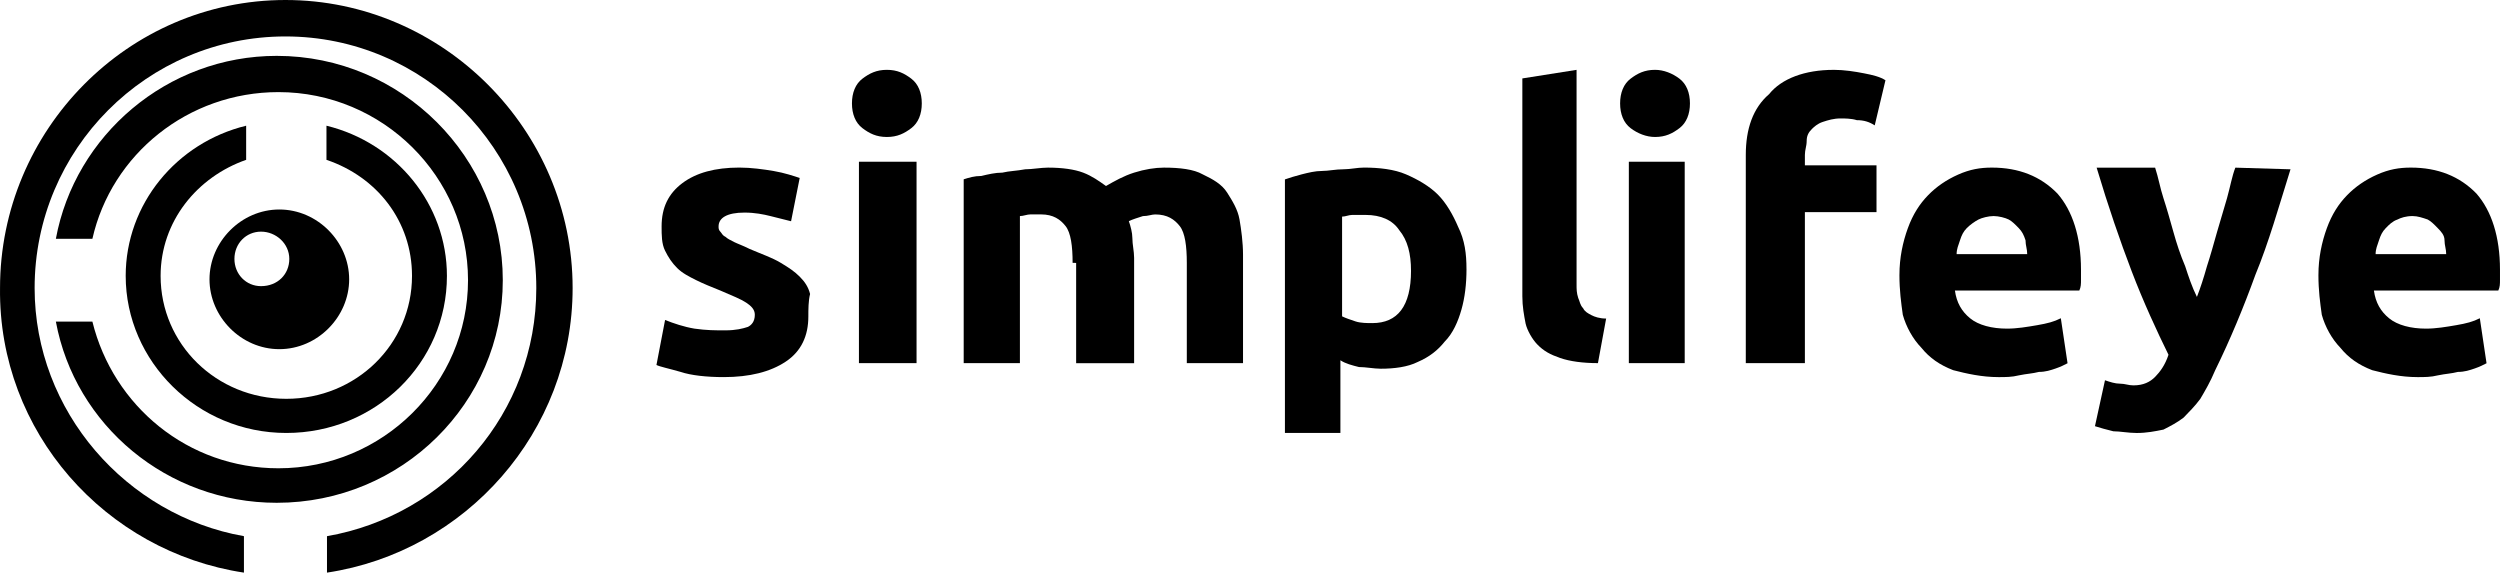 <svg height="41" viewBox="0 0 179 41" width="179" xmlns="http://www.w3.org/2000/svg"><g><path d="m18.69 20.488c-1.071 0-1.905-.854-1.905-1.951 0-1.098.833-1.951 1.905-1.951s2.024.854 2.024 1.951c0 1.098-.833 1.951-2.024 1.951m1.31-5.488c-2.738 0-5 2.317-5 5s2.262 5 5 5 5-2.317 5-5-2.262-5-5-5"/><path d="m9 19.756c0 6.111 5.125 11.244 11.5 11.244s11.5-5.011 11.5-11.244c0-5.133-3.625-9.533-8.625-10.756v2.444c3.625 1.222 6.125 4.4 6.125 8.311 0 4.889-4 8.8-9 8.8s-9-3.911-9-8.8c0-3.911 2.625-7.089 6.125-8.311v-2.444c-5 1.222-8.625 5.622-8.625 10.756"/><path d="m19.813 36c8.965 0 16.187-7.166 16.187-15.938 0-8.772-7.222-16.062-16.187-16.062-7.844 0-14.444 5.683-15.813 13.097h2.615c1.37-6.054 6.848-10.502 13.323-10.502 7.471 0 13.572 6.054 13.572 13.467 0 7.413-6.101 13.467-13.572 13.467-6.475 0-11.829-4.448-13.323-10.502h-2.615c1.37 7.413 7.969 12.973 15.813 12.973"/><path d="m17.466 41v-2.609c-8.423-1.491-14.987-8.945-14.987-17.767 0-9.939 8.051-18.015 17.96-18.015s17.96 8.076 17.96 18.015c0 8.945-6.441 16.276-14.987 17.767v2.609c9.909-1.491 17.588-10.064 17.588-20.376 0-11.306-9.29-20.624-20.561-20.624-11.271 0-20.437 9.318-20.437 20.624-.124 10.312 7.556 18.885 17.465 20.376"/><path d="m51.944 23.653c.742 0 1.236-.124 1.607-.248.247-.124.494-.372.494-.868 0-.372-.247-.62-.618-.868s-.989-.496-1.854-.868c-.618-.248-1.236-.496-1.73-.744-.494-.248-.989-.496-1.36-.868-.371-.372-.618-.744-.865-1.24-.247-.496-.247-1.116-.247-1.736 0-1.364.494-2.355 1.483-3.099.989-.744 2.348-1.116 4.079-1.116.865 0 1.73.124 2.472.248.742.124 1.483.372 1.854.496l-.618 3.099c-.494-.124-.989-.248-1.483-.372-.494-.124-1.112-.248-1.854-.248-1.236 0-1.854.372-1.854.992 0 .124 0 .248.124.372.124.124.124.248.371.372.124.124.371.248.618.372.247.124.618.248 1.112.496.865.372 1.607.62 2.225.992s.989.62 1.36.992c.371.372.618.744.742 1.24-.124.496-.124 1.116-.124 1.612 0 1.364-.494 2.479-1.607 3.223-1.112.744-2.596 1.116-4.449 1.116-1.236 0-2.348-.124-3.09-.372-.865-.248-1.483-.372-1.73-.496l.618-3.223c.618.248 1.36.496 2.101.62.865.124 1.483.124 2.225.124"/><path d="m65.625 26h-4.125v-14.422h4.125zm.375-18.596c0 .759-.25 1.392-.75 1.771-.5.38-1 .633-1.75.633s-1.25-.253-1.75-.633c-.5-.38-.75-1.012-.75-1.771 0-.759.25-1.392.75-1.771s1-.633 1.75-.633 1.25.253 1.75.633.75 1.012.75 1.771"/><path d="m76.799 18.821c0-1.197-.126-2.154-.503-2.632s-.881-.838-1.761-.838c-.252 0-.503 0-.755 0s-.503.12-.755.12v10.53h-4.025v-13.162c.377-.12.755-.239 1.258-.239.503-.12 1.006-.239 1.509-.239.503-.12 1.006-.12 1.635-.239.503 0 1.132-.12 1.635-.12 1.006 0 1.887.12 2.516.359.629.239 1.132.598 1.635.957.629-.359 1.258-.718 2.013-.957.755-.239 1.509-.359 2.138-.359 1.132 0 2.138.12 2.767.479.755.359 1.384.718 1.761 1.316s.755 1.197.881 1.915c.126.718.252 1.675.252 2.513v7.778h-4.025v-7.179c0-1.197-.126-2.154-.503-2.632s-.881-.838-1.761-.838c-.252 0-.503.12-.881.12-.377.12-.755.239-1.006.359.126.359.252.838.252 1.197 0 .479.126.957.126 1.436v7.538h-4.151v-7.179z"/><path d="m101.028 19.382c0-1.21-.241-2.178-.843-2.904-.481-.726-1.324-1.089-2.407-1.089-.361 0-.602 0-.963 0-.241 0-.481.121-.722.121v7.14c.241.121.602.242.963.363.361.121.843.121 1.204.121 1.806 0 2.769-1.21 2.769-3.752m3.972-.121c0 1.089-.12 2.057-.361 2.904s-.602 1.694-1.204 2.299c-.481.605-1.083 1.089-1.926 1.452-.722.363-1.685.484-2.648.484-.481 0-1.083-.121-1.565-.121-.481-.121-.963-.242-1.324-.484v5.204h-3.972v-18.153c.361-.121.722-.242 1.204-.363s.963-.242 1.444-.242c.481 0 .963-.121 1.565-.121.481 0 .963-.121 1.444-.121 1.083 0 2.167.121 3.009.484.843.363 1.685.847 2.287 1.452.602.605 1.083 1.452 1.444 2.299.481.968.602 1.936.602 3.025"/><path d="m114.412 26c-1.059 0-2-.123-2.706-.368-.706-.246-1.176-.491-1.647-.982-.353-.368-.706-.982-.824-1.474-.118-.614-.235-1.228-.235-1.965v-15.596l3.882-.614v15.351c0 .368 0 .614.118.982.118.246.118.491.353.737.118.246.353.368.588.491.235.123.588.246 1.059.246z"/><path d="m120.625 26h-4v-14.422h4zm.375-18.596c0 .759-.25 1.392-.75 1.771-.5.38-1 .633-1.75.633-.625 0-1.25-.253-1.75-.633-.5-.38-.75-1.012-.75-1.771 0-.759.25-1.392.75-1.771s1-.633 1.75-.633c.625 0 1.25.253 1.75.633s.75 1.012.75 1.771"/><path d="m131.282 5c.769 0 1.538.124 2.179.249.641.124 1.154.249 1.538.497l-.769 3.231c-.385-.249-.769-.373-1.282-.373-.385-.124-.897-.124-1.154-.124-.513 0-.897.124-1.282.249-.385.124-.641.373-.769.497-.256.249-.385.497-.385.87 0 .373-.128.621-.128.994v.746h5.128v3.355h-5.128v10.811h-4.231v-14.911c0-1.864.513-3.355 1.667-4.349.897-1.118 2.564-1.74 4.615-1.74"/><path d="m145.148 18.198c0-.372-.12-.62-.12-.992-.12-.372-.241-.62-.481-.868-.241-.248-.481-.496-.722-.62-.241-.124-.722-.248-1.083-.248s-.843.124-1.083.248c-.241.124-.602.372-.843.62s-.361.496-.481.868c-.12.372-.241.62-.241.992zm-9.148 1.488c0-1.24.241-2.355.602-3.347.361-.992.843-1.736 1.444-2.355s1.324-1.116 2.167-1.488c.843-.372 1.565-.496 2.407-.496 1.926 0 3.491.62 4.694 1.86 1.083 1.24 1.685 3.099 1.685 5.455v.744c0 .248 0 .496-.12.744h-8.907c.12.868.481 1.488 1.083 1.983.602.496 1.565.744 2.648.744.722 0 1.444-.124 2.167-.248.722-.124 1.204-.248 1.685-.496l.481 3.223c-.241.124-.481.248-.843.372-.361.124-.722.248-1.204.248-.481.124-.843.124-1.444.248-.481.124-.963.124-1.444.124-1.204 0-2.287-.248-3.25-.496-.963-.372-1.685-.868-2.287-1.612-.602-.62-1.083-1.488-1.324-2.355-.12-.868-.241-1.736-.241-2.851"/><path d="m164 12.122c-.838 2.679-1.556 5.237-2.513 7.551-.838 2.314-1.795 4.628-2.872 6.821-.359.853-.718 1.462-1.077 2.071-.359.487-.838.974-1.197 1.34-.479.365-.957.609-1.436.853-.598.122-1.197.244-1.915.244-.598 0-1.197-.122-1.675-.122-.479-.122-.957-.244-1.316-.365l.718-3.288c.359.122.718.244 1.077.244.359 0 .598.122.957.122.718 0 1.197-.244 1.556-.609.359-.365.718-.853.957-1.583-.838-1.705-1.795-3.776-2.632-5.968-.838-2.192-1.675-4.628-2.513-7.429h4.188c.239.731.359 1.462.598 2.192s.479 1.583.718 2.436c.239.853.479 1.583.838 2.436.239.731.479 1.462.838 2.192.239-.609.479-1.34.718-2.192.239-.731.479-1.583.718-2.436.239-.853.479-1.583.718-2.436.239-.853.359-1.583.598-2.192z"/><path d="m175.148 18.198c0-.372-.12-.62-.12-.992 0-.372-.241-.62-.481-.868-.241-.248-.481-.496-.722-.62-.361-.124-.722-.248-1.083-.248-.481 0-.843.124-1.083.248-.361.124-.602.372-.843.62s-.361.496-.481.868c-.12.372-.241.62-.241.992zm-9.148 1.488c0-1.24.241-2.355.602-3.347.361-.992.843-1.736 1.444-2.355s1.324-1.116 2.167-1.488c.843-.372 1.565-.496 2.407-.496 1.926 0 3.491.62 4.694 1.86 1.083 1.24 1.685 3.099 1.685 5.455v.744c0 .248 0 .496-.12.744h-8.907c.12.868.481 1.488 1.083 1.983.602.496 1.565.744 2.648.744.722 0 1.444-.124 2.167-.248.722-.124 1.204-.248 1.685-.496l.481 3.223c-.241.124-.481.248-.843.372-.361.124-.722.248-1.204.248-.481.124-.843.124-1.444.248-.481.124-.963.124-1.444.124-1.204 0-2.287-.248-3.25-.496-.963-.372-1.685-.868-2.287-1.612-.602-.62-1.083-1.488-1.324-2.355-.12-.868-.241-1.736-.241-2.851"/></g></svg>